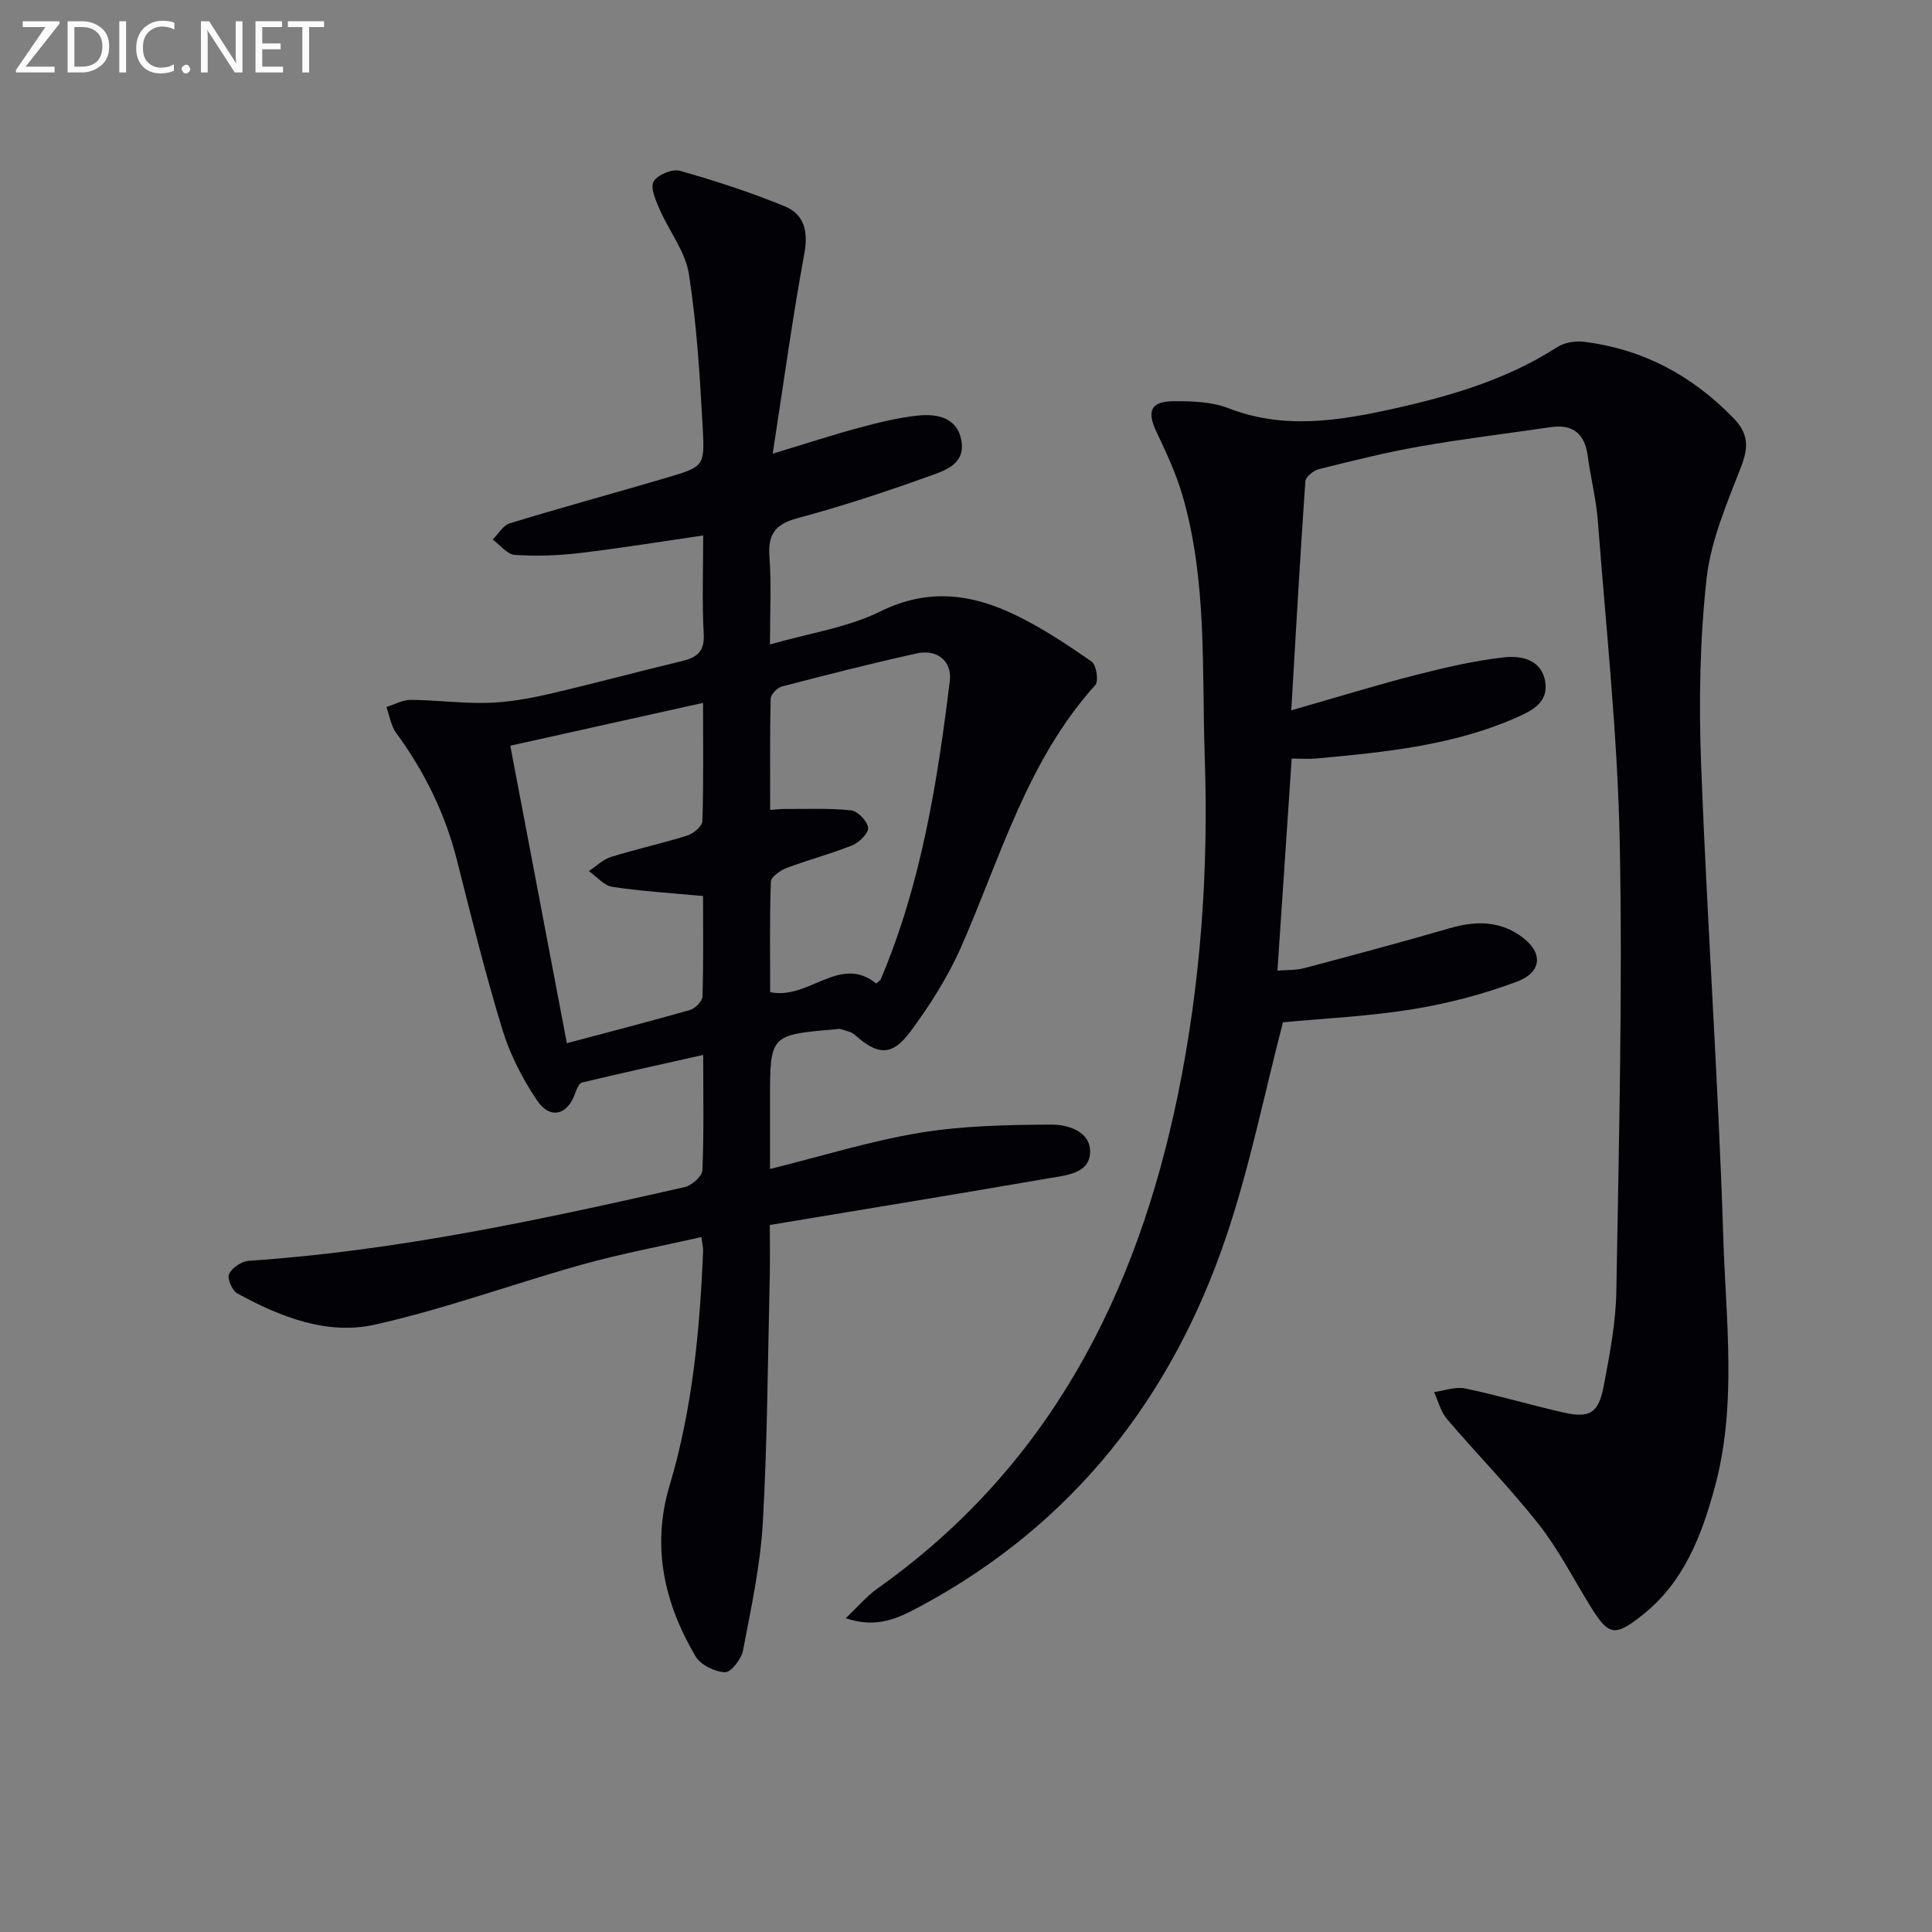 <svg enable-background="new 0 0 400 400" viewBox="0 0 400 400" xmlns="http://www.w3.org/2000/svg"><rect x="0" y="0" width="400" height="400" fill="#808080" stroke="none"/><path d="m267.34 147.07c9.26-2.65 17.46-5.19 25.75-7.31 6.05-1.55 12.19-2.99 18.37-3.67 3.54-.39 7.77.48 8.47 5.12.65 4.29-2.8 5.96-6.1 7.41-13.16 5.77-27.23 7.12-41.3 8.42-1.47.14-2.97.02-5.1.02-.98 14.62-1.94 28.93-2.95 43.9 2.04-.17 3.83-.07 5.48-.5 10.1-2.68 20.2-5.38 30.23-8.29 5.06-1.47 9.86-1.58 14.34 1.41 4.97 3.31 5.01 7.6-.5 9.67-6.93 2.6-14.24 4.51-21.55 5.7-9.13 1.48-18.43 1.9-26.86 2.71-3.87 14.87-6.86 29.86-11.7 44.23-11.27 33.42-31.77 59.65-63.22 76.6-4.45 2.4-9.05 4.8-15.59 2.54 2.59-2.46 4.36-4.59 6.54-6.13 35.47-25.13 53.69-60.74 62.22-102.24 4.74-23.08 6.37-46.48 5.56-69.94-.62-18.05.53-36.34-4.57-54-1.32-4.58-3.37-8.99-5.43-13.32-2.03-4.27-1.22-6.31 3.59-6.33 3.77-.02 7.84.1 11.27 1.43 11.49 4.47 22.82 2.65 34.22.12 11.89-2.64 23.48-6.05 33.88-12.74 1.49-.96 3.75-1.35 5.55-1.12 12.16 1.51 22.33 6.94 30.9 15.74 3.18 3.26 3.22 6.06 1.63 10.15-2.92 7.53-6.26 15.25-7.14 23.14-1.4 12.68-1.62 25.59-1.14 38.36 1.24 32.73 3.57 65.42 4.6 98.16.54 17.17 2.86 34.54-1.76 51.59-2.73 10.09-6.41 19.66-14.94 26.44-5.83 4.63-7.06 4.35-10.92-1.95-3.48-5.66-6.54-11.66-10.63-16.85-5.95-7.55-12.74-14.45-18.99-21.78-1.28-1.5-1.78-3.68-2.64-5.54 2.16-.29 4.44-1.17 6.45-.75 6.81 1.42 13.49 3.42 20.28 4.96 5.48 1.25 7.31.19 8.39-5.46 1.24-6.51 2.51-13.12 2.62-19.71.52-30.96 1.31-61.94.7-92.88-.44-22.23-2.85-44.43-4.54-66.62-.34-4.45-1.49-8.82-2.07-13.26-.61-4.64-3-6.75-7.71-6.06-9.03 1.32-18.09 2.41-27.07 3.99-7.02 1.23-13.96 2.97-20.88 4.69-1.12.28-2.76 1.6-2.82 2.53-1.06 15.18-1.92 30.41-2.92 47.42z" fill="#010106"/><path d="m145.59 110.86c-8.87 1.29-17.19 2.65-25.56 3.64-4.44.52-8.98.69-13.43.39-1.6-.11-3.07-2.07-4.59-3.19 1.17-1.15 2.15-2.94 3.55-3.36 10.78-3.29 21.66-6.25 32.48-9.44 7.58-2.24 7.89-2.35 7.47-9.98-.59-10.75-1.23-21.56-2.88-32.18-.73-4.68-4.11-8.91-6.08-13.44-.79-1.82-1.95-4.43-1.23-5.7.8-1.4 3.86-2.68 5.44-2.24 7.31 2.06 14.57 4.44 21.61 7.31 4.19 1.7 5.01 5.25 4.14 9.95-2.44 13.19-4.24 26.5-6.53 41.31 7.04-2.13 12.44-3.91 17.92-5.38 3.98-1.07 8.04-2.08 12.13-2.51 3.96-.41 8.11.37 9 5.1.96 5.15-3.72 6.38-7.07 7.59-8.88 3.21-17.89 6.14-27.01 8.6-4.63 1.25-5.98 3.48-5.64 8.04.41 5.61.1 11.27.1 18.06 8.16-2.35 16.07-3.48 22.88-6.85 9.9-4.89 18.99-3.61 28.1.83 5.48 2.67 10.62 6.08 15.63 9.57.97.68 1.48 4.04.75 4.85-14.13 15.66-19.6 35.67-27.82 54.32-2.72 6.16-6.45 12.01-10.47 17.44-3.81 5.14-6.75 4.9-11.49.67-.76-.68-1.97-.86-2.99-1.21-.29-.1-.66.03-.99.05-13.59 1.16-13.59 1.16-13.59 14.67v14.26c10.8-2.68 20.8-5.81 31.03-7.5 8.9-1.47 18.07-1.63 27.13-1.7 3.5-.03 8.26 1.42 8.11 5.78-.15 4.42-5.07 4.73-8.57 5.34-18.96 3.28-37.96 6.38-57.74 9.67 0 3.51.07 7.11-.01 10.71-.41 16.97-.48 33.97-1.44 50.91-.5 8.88-2.43 17.71-4.1 26.49-.34 1.77-2.51 4.54-3.73 4.49-2.12-.09-5.03-1.51-6.08-3.28-6.49-10.97-9.16-22.72-5.4-35.33 4.74-15.87 6.28-32.2 6.95-48.65.03-.64-.15-1.29-.36-2.84-8.36 1.9-16.59 3.43-24.61 5.67-14.39 4.02-28.48 9.22-43.03 12.47-9.92 2.21-19.6-1.64-28.45-6.48-1.06-.58-2.13-3.11-1.69-4.01.62-1.29 2.58-2.63 4.05-2.73 30.61-2.05 60.46-8.51 90.27-15.26 1.47-.33 3.61-2.24 3.67-3.49.34-7.63.17-15.29.17-23.88-8.76 1.97-16.94 3.76-25.08 5.71-.61.15-1.12 1.36-1.4 2.17-1.59 4.59-5.21 5.58-7.94 1.51-3-4.47-5.58-9.48-7.15-14.62-3.54-11.57-6.45-23.34-9.41-35.08-2.44-9.67-6.73-18.36-12.6-26.38-1.08-1.48-1.36-3.55-2.01-5.35 1.69-.52 3.39-1.48 5.08-1.47 5.3.04 10.61.77 15.9.62 4.24-.12 8.52-.88 12.66-1.83 9.19-2.12 18.3-4.61 27.48-6.8 3.14-.75 4.78-1.93 4.58-5.63-.37-6.62-.11-13.28-.11-20.4zm-28.23 105.12c8.91-2.37 17.24-4.51 25.5-6.88 1.08-.31 2.55-1.81 2.58-2.79.22-6.95.12-13.91.12-20.8-6.63-.62-12.75-.98-18.78-1.9-1.74-.26-3.25-2.13-4.86-3.26 1.53-1.01 2.94-2.42 4.62-2.94 5.22-1.63 10.58-2.79 15.79-4.43 1.26-.4 3.06-1.92 3.09-2.98.26-7.91.14-15.84.14-24.48-13.65 3.03-26.52 5.89-39.91 8.87 3.92 20.61 7.75 40.75 11.71 61.59zm64.06-12.34c.48-.46.82-.64.94-.92 8.37-19.74 11.7-40.67 14.29-61.75.5-4.05-2.61-6.62-6.79-5.7-9.37 2.06-18.68 4.44-27.97 6.86-.96.25-2.31 1.63-2.33 2.51-.19 7.59-.11 15.19-.11 23.04 1.48-.1 2.28-.2 3.07-.19 4.57.03 9.18-.2 13.7.29 1.37.15 3.33 2.21 3.51 3.59.14 1.08-1.81 3.04-3.23 3.62-4.45 1.8-9.13 3.01-13.62 4.71-1.31.5-3.25 1.83-3.28 2.84-.28 7.6-.15 15.21-.15 22.87 8.02 1.71 14.41-7.93 21.97-1.77z" fill="#010106"/><g fill="#fafbfa"><path d="m12.4 4.8-7.1 9h6v1.2h-8v-.5l6.1-8.9h-4.7v-1.2h7.6v.4z"/><path d="m14 14v-9.6h3c1.6 0 2.9.5 4 1.4s1.6 2.2 1.6 3.8-.5 3-1.6 3.9-2.4 1.5-4 1.5h-3zm1.4-8.4v8.2h1.6c1.3 0 2.4-.4 3.1-1.1s1.1-1.8 1.1-3.1-.4-2.3-1.2-3-1.8-1-3.1-1z"/><path d="m26.1 4.4v10.6h-1.4v-10.6z"/><path d="m36.1 14.6c-.8.4-1.8.6-2.9.6-1.5 0-2.7-.5-3.6-1.4s-1.4-2.2-1.4-3.8c0-1.7.5-3.1 1.5-4.1s2.3-1.6 3.9-1.6c1 0 1.8.1 2.5.4v1.4c-.8-.4-1.6-.6-2.5-.6-1.2 0-2.1.4-2.9 1.2s-1.1 1.8-1.1 3.2c0 1.3.3 2.3 1 3s1.6 1.1 2.7 1.1c1 0 2-.2 2.7-.7v1.3z"/><path d="m37.6 14.3c0-.2.1-.5.3-.6s.4-.3.6-.3c.3 0 .5.1.6.3s.3.4.3.6-.1.4-.3.6-.4.3-.6.3c-.3 0-.5-.1-.6-.3s-.3-.4-.3-.6z"/><path d="m50.2 15h-1.6l-5.3-8.2c-.2-.2-.3-.5-.4-.7 0 .2.1.7.1 1.5v7.4h-1.4v-10.6h1.7l5.2 8.1c.2.4.4.6.4.7 0-.3-.1-.8-.1-1.5v-7.3h1.4z"/><path d="m58.6 15h-5.7v-10.6h5.5v1.2h-4.1v3.4h3.8v1.2h-3.8v3.6h4.3z"/><path d="m67.1 5.6h-3.1v9.4h-1.4v-9.4h-3v-1.2h7.5z"/></g></svg>